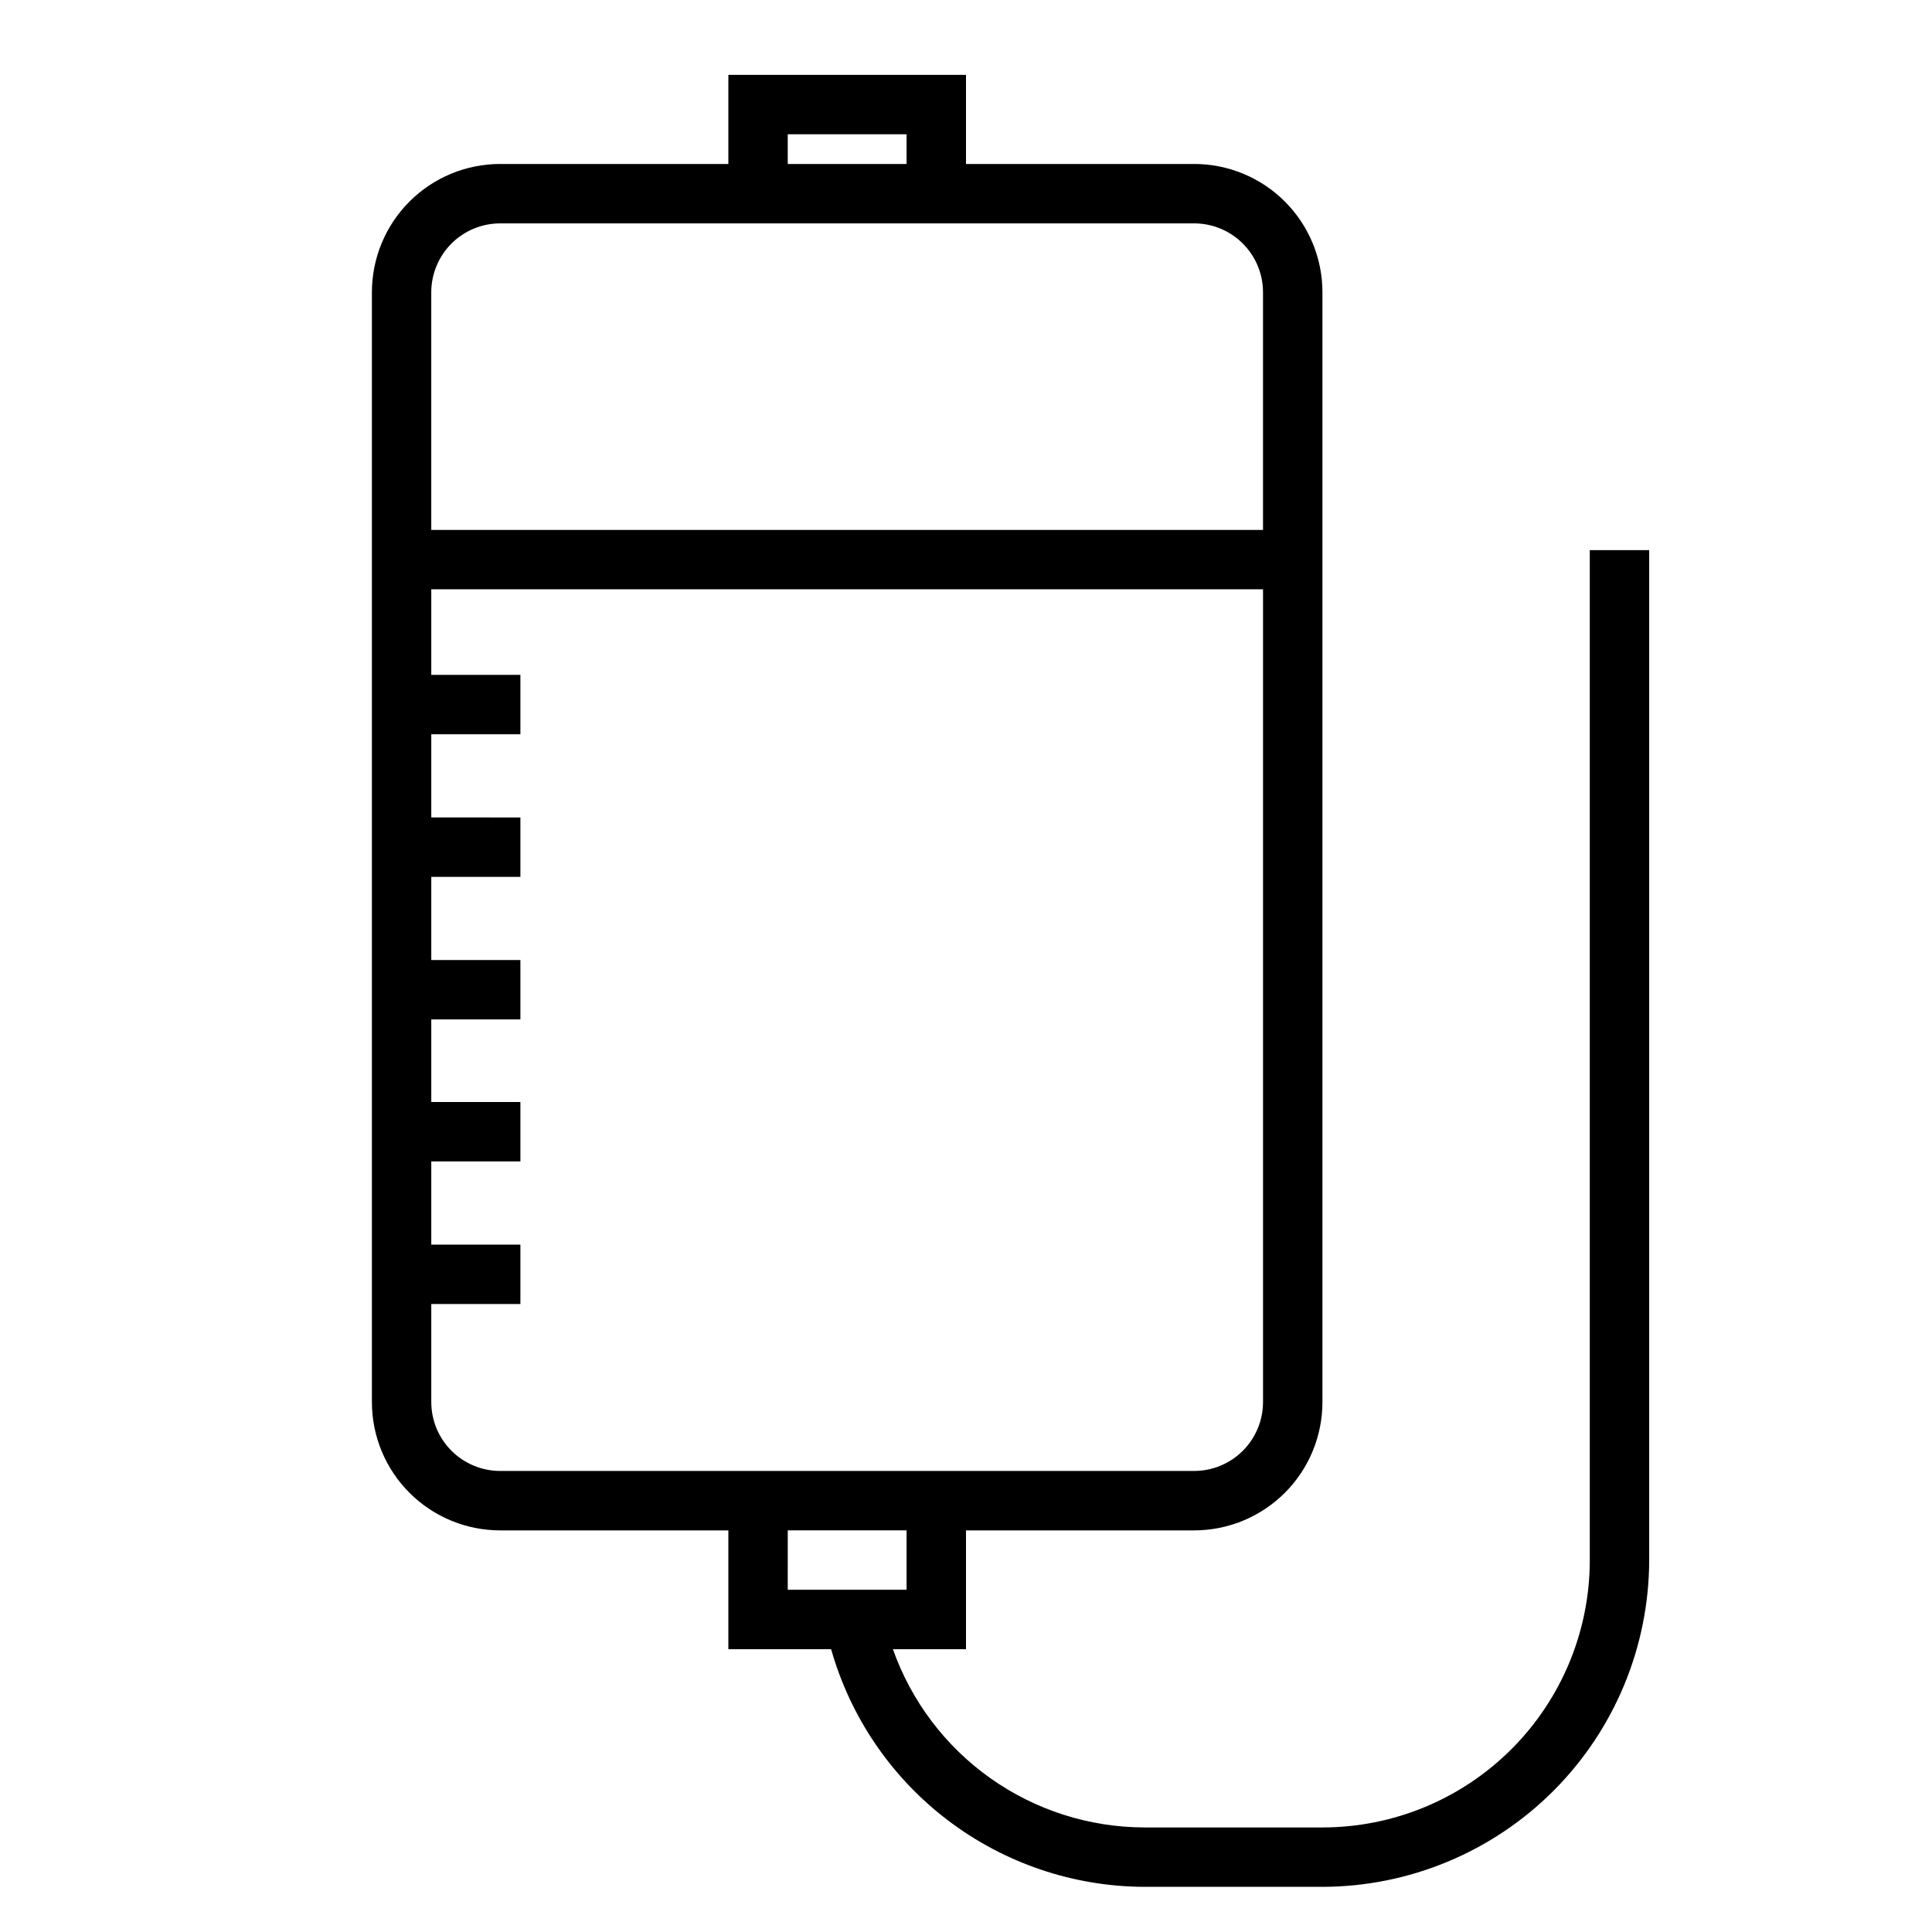 <?xml version="1.0" encoding="UTF-8"?>
<!-- Uploaded to: ICON Repo, www.iconrepo.com, Generator: ICON Repo Mixer Tools -->
<svg fill="#000000" width="800px" height="800px" version="1.1" viewBox="144 144 512 512" xmlns="http://www.w3.org/2000/svg">
 <path d="m565.31 289.79v267.65c0 18.793-7.465 36.812-20.754 50.098-13.285 13.289-31.305 20.754-50.098 20.754h-47.23c-14.617-0.043-28.863-4.606-40.785-13.059-11.926-8.457-20.941-20.395-25.812-34.176h19.367v-31.488h60.457c9.02 0 17.668-3.582 24.047-9.961 6.375-6.375 9.957-15.027 9.957-24.047v-294.1c0-9.02-3.582-17.668-9.957-24.047-6.379-6.379-15.027-9.961-24.047-9.961h-60.457v-23.617h-62.977v23.617h-60.457c-9.02 0-17.672 3.582-24.047 9.961-6.379 6.379-9.961 15.027-9.961 24.047v294.1c0 9.02 3.582 17.672 9.961 24.047 6.375 6.379 15.027 9.961 24.047 9.961h60.457v31.488h27.238-0.004c5.125 18.078 15.992 34 30.961 45.359 14.965 11.359 33.223 17.543 52.012 17.617h47.23c22.953-0.043 44.957-9.18 61.188-25.41 16.23-16.227 25.363-38.23 25.406-61.184v-267.65zm-212.55-110.21h31.488v7.871h-31.488zm-76.199 23.617h183.89c4.844 0 9.488 1.922 12.914 5.348 3.422 3.426 5.348 8.07 5.348 12.914v62.977h-220.42v-62.977c0-4.844 1.926-9.488 5.352-12.914 3.426-3.426 8.07-5.348 12.914-5.348zm0 330.62c-4.844 0-9.488-1.926-12.914-5.352-3.426-3.426-5.352-8.07-5.352-12.914v-25.977h23.617v-15.742h-23.617v-22.043h23.617v-15.742l-23.617-0.004v-21.883h23.617v-15.742h-23.617v-22.043h23.617v-15.742l-23.617-0.004v-22.039h23.617v-15.742l-23.617-0.004v-22.672h220.42v215.38c0 4.844-1.926 9.488-5.348 12.914-3.426 3.426-8.07 5.352-12.914 5.352zm76.203 15.742h31.488v15.742l-31.492 0.004z"/>
</svg>